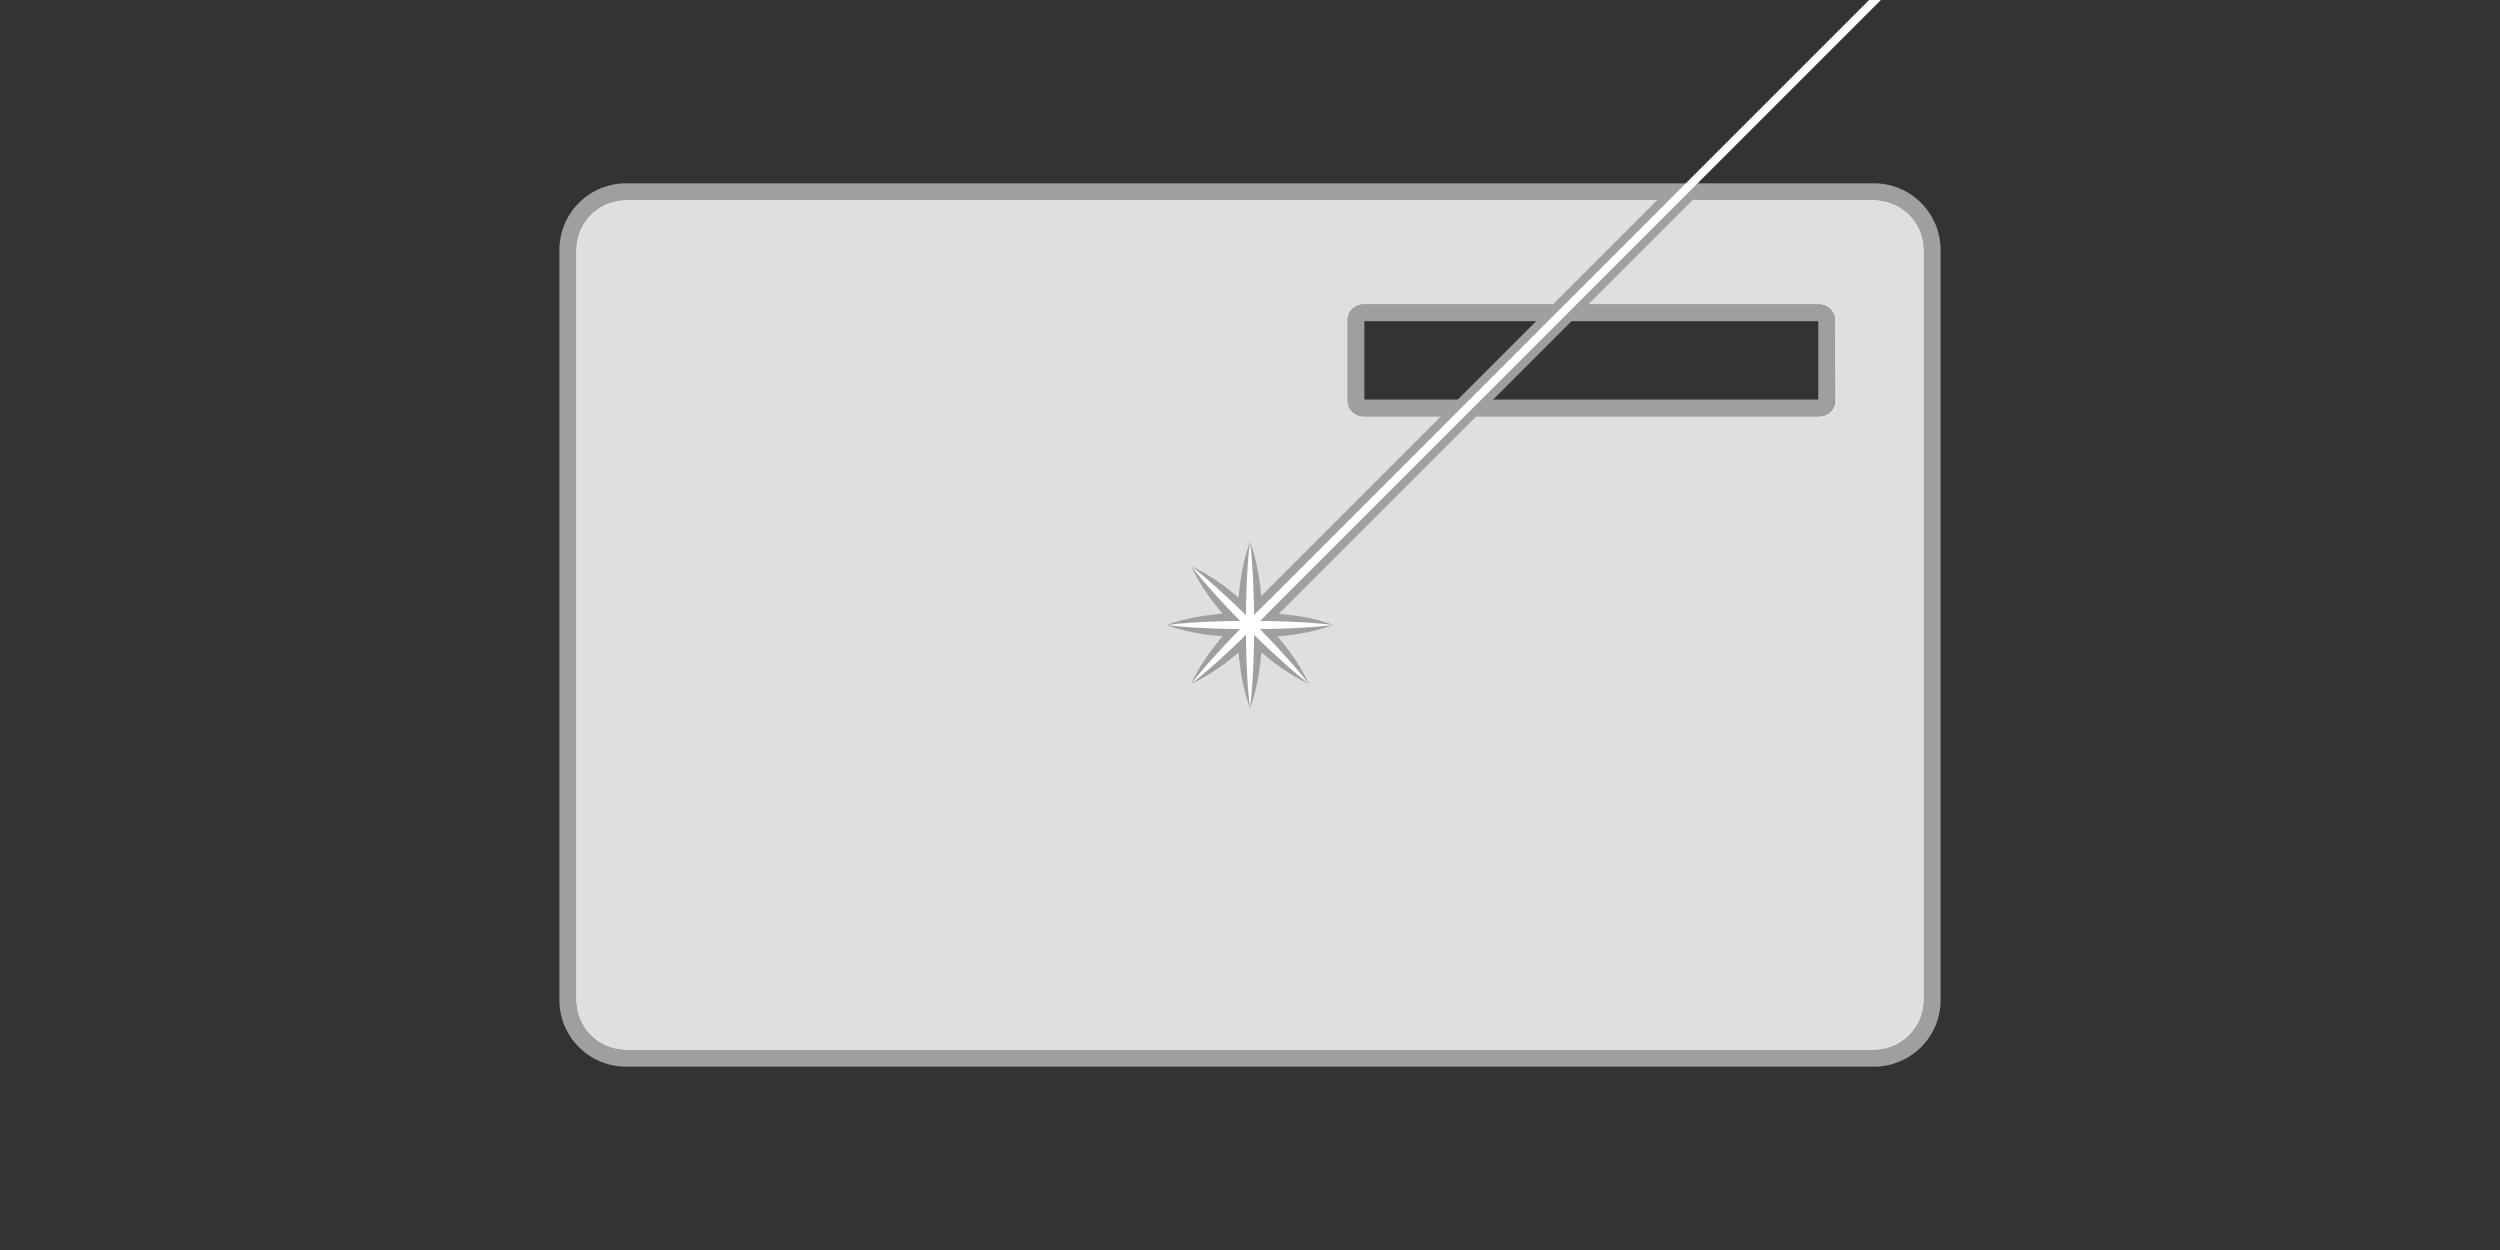 <svg id="图层_2" data-name="图层 2" xmlns="http://www.w3.org/2000/svg" xmlns:xlink="http://www.w3.org/1999/xlink" viewBox="0 0 900 450"><rect x="0" y="0" width="900" height="450" fill="#333333" stroke="none"/><defs><style>.cls-1,.cls-5,.cls-6{fill:none;}.cls-2{fill:#9f9f9f;}.cls-3{fill:#dfdfdf;}.cls-4{clip-path:url(#clip-path);}.cls-5{stroke:#9f9f9f;stroke-miterlimit:10;stroke-width:9px;}.cls-6{stroke:#fff;stroke-linecap:round;stroke-linejoin:round;stroke-width:3px;}.cls-7{fill:#fff;}</style><clipPath id="clip-path"><rect class="cls-1" x="207.35" y="71.99" width="485.29" height="306.03" rx="18.03"/></clipPath></defs><title>画板 7</title><path class="cls-2" d="M674.62,72a18,18,0,0,1,18,18V360a18,18,0,0,1-18,18H225.38a18,18,0,0,1-18-18V90a18,18,0,0,1,18-18H674.62M490.84,149.84H654.91a5.67,5.67,0,0,0,5.67-5.67V115.31a5.67,5.67,0,0,0-5.67-5.67H490.84a5.67,5.67,0,0,0-5.67,5.67v28.86a5.67,5.67,0,0,0,5.67,5.67M674.62,66H225.38a24,24,0,0,0-24,24V360a24,24,0,0,0,24,24H674.62a24,24,0,0,0,24-24V90a24,24,0,0,0-24-24ZM491.17,115.64H654.58v28.2H491.17v-28.2Z"/><path class="cls-3" d="M674.62,72H225.38a18,18,0,0,0-18,18V360a18,18,0,0,0,18,18H674.62a18,18,0,0,0,18-18V90A18,18,0,0,0,674.62,72Zm-14,72.18a5.67,5.67,0,0,1-5.67,5.67H490.84a5.67,5.67,0,0,1-5.67-5.67V115.31a5.67,5.67,0,0,1,5.67-5.67H654.91a5.67,5.67,0,0,1,5.67,5.67Z"/><g class="cls-4"><line class="cls-5" x1="450" y1="225" x2="674" y2="1"/><path class="cls-2" d="M471.21,203.79a69.26,69.26,0,0,1-8.11,13.1,116.1,116.1,0,0,1-9.92,11.29,113.61,113.61,0,0,1-11.28,9.93,69,69,0,0,1-13.11,8.1,69,69,0,0,1,8.1-13.11,113.61,113.61,0,0,1,9.93-11.28,116.1,116.1,0,0,1,11.29-9.92A69.26,69.26,0,0,1,471.21,203.79Z"/><path class="cls-2" d="M428.79,203.79a69.26,69.26,0,0,1,13.1,8.11,116.1,116.1,0,0,1,11.29,9.92,113.61,113.61,0,0,1,9.93,11.28,69,69,0,0,1,8.1,13.11,69,69,0,0,1-13.11-8.1,113.61,113.61,0,0,1-11.28-9.93,116.1,116.1,0,0,1-9.92-11.29A69.26,69.26,0,0,1,428.79,203.79Z"/><path class="cls-2" d="M450,195a69.7,69.7,0,0,1,3.53,15,116.23,116.23,0,0,1,1,15,112.75,112.75,0,0,1-1,15A68.57,68.57,0,0,1,450,255a68.57,68.57,0,0,1-3.54-15,112.75,112.75,0,0,1-1-15,116.23,116.23,0,0,1,1-15A69.7,69.7,0,0,1,450,195Z"/><path class="cls-2" d="M420,225a69.7,69.7,0,0,1,15-3.53,116.23,116.23,0,0,1,15-1,112.75,112.75,0,0,1,15,1A68.57,68.57,0,0,1,480,225a68.57,68.57,0,0,1-15,3.54,112.75,112.75,0,0,1-15,1,116.23,116.23,0,0,1-15-1A69.7,69.7,0,0,1,420,225Z"/></g><line class="cls-6" x1="450" y1="225" x2="676" y2="-1"/><path class="cls-7" d="M471.21,203.79c-3.09,4-6.4,7.74-9.78,11.43-1.67,1.86-3.41,3.65-5.13,5.48l-5.24,5.36-5.36,5.25c-1.83,1.71-3.61,3.46-5.48,5.12-3.69,3.38-7.46,6.69-11.43,9.78,3.09-4,6.4-7.74,9.78-11.43,1.66-1.87,3.41-3.65,5.12-5.48l5.25-5.36,5.36-5.24c1.83-1.72,3.62-3.46,5.48-5.13C463.47,210.19,467.24,206.88,471.21,203.79Z"/><path class="cls-7" d="M428.79,203.79c4,3.09,7.74,6.4,11.43,9.78,1.86,1.67,3.65,3.41,5.48,5.13l5.36,5.24,5.25,5.36c1.71,1.83,3.46,3.61,5.12,5.48,3.38,3.69,6.69,7.46,9.78,11.43-4-3.09-7.74-6.4-11.43-9.78-1.87-1.66-3.65-3.41-5.48-5.12l-5.36-5.25-5.24-5.36c-1.72-1.83-3.46-3.62-5.13-5.48C435.19,211.53,431.88,207.76,428.79,203.79Z"/><path class="cls-7" d="M450,195c.62,5,.95,10,1.17,15,.13,2.5.16,5,.25,7.5l.08,7.5-.08,7.5c-.08,2.5-.11,5-.25,7.5-.22,5-.55,10-1.17,15-.62-5-.95-10-1.17-15-.14-2.5-.17-5-.25-7.5l-.08-7.5.08-7.5c.09-2.5.12-5,.25-7.5C449.05,205,449.38,200,450,195Z"/><path class="cls-7" d="M420,225c5-.62,10-.95,15-1.17,2.5-.13,5-.16,7.5-.25l7.5-.08,7.5.08c2.5.08,5,.11,7.5.25,5,.22,10,.55,15,1.17-5,.62-10,.95-15,1.17-2.5.14-5,.17-7.5.25l-7.5.08-7.5-.08c-2.5-.09-5-.12-7.5-.25C430,226,425,225.62,420,225Z"/></svg>